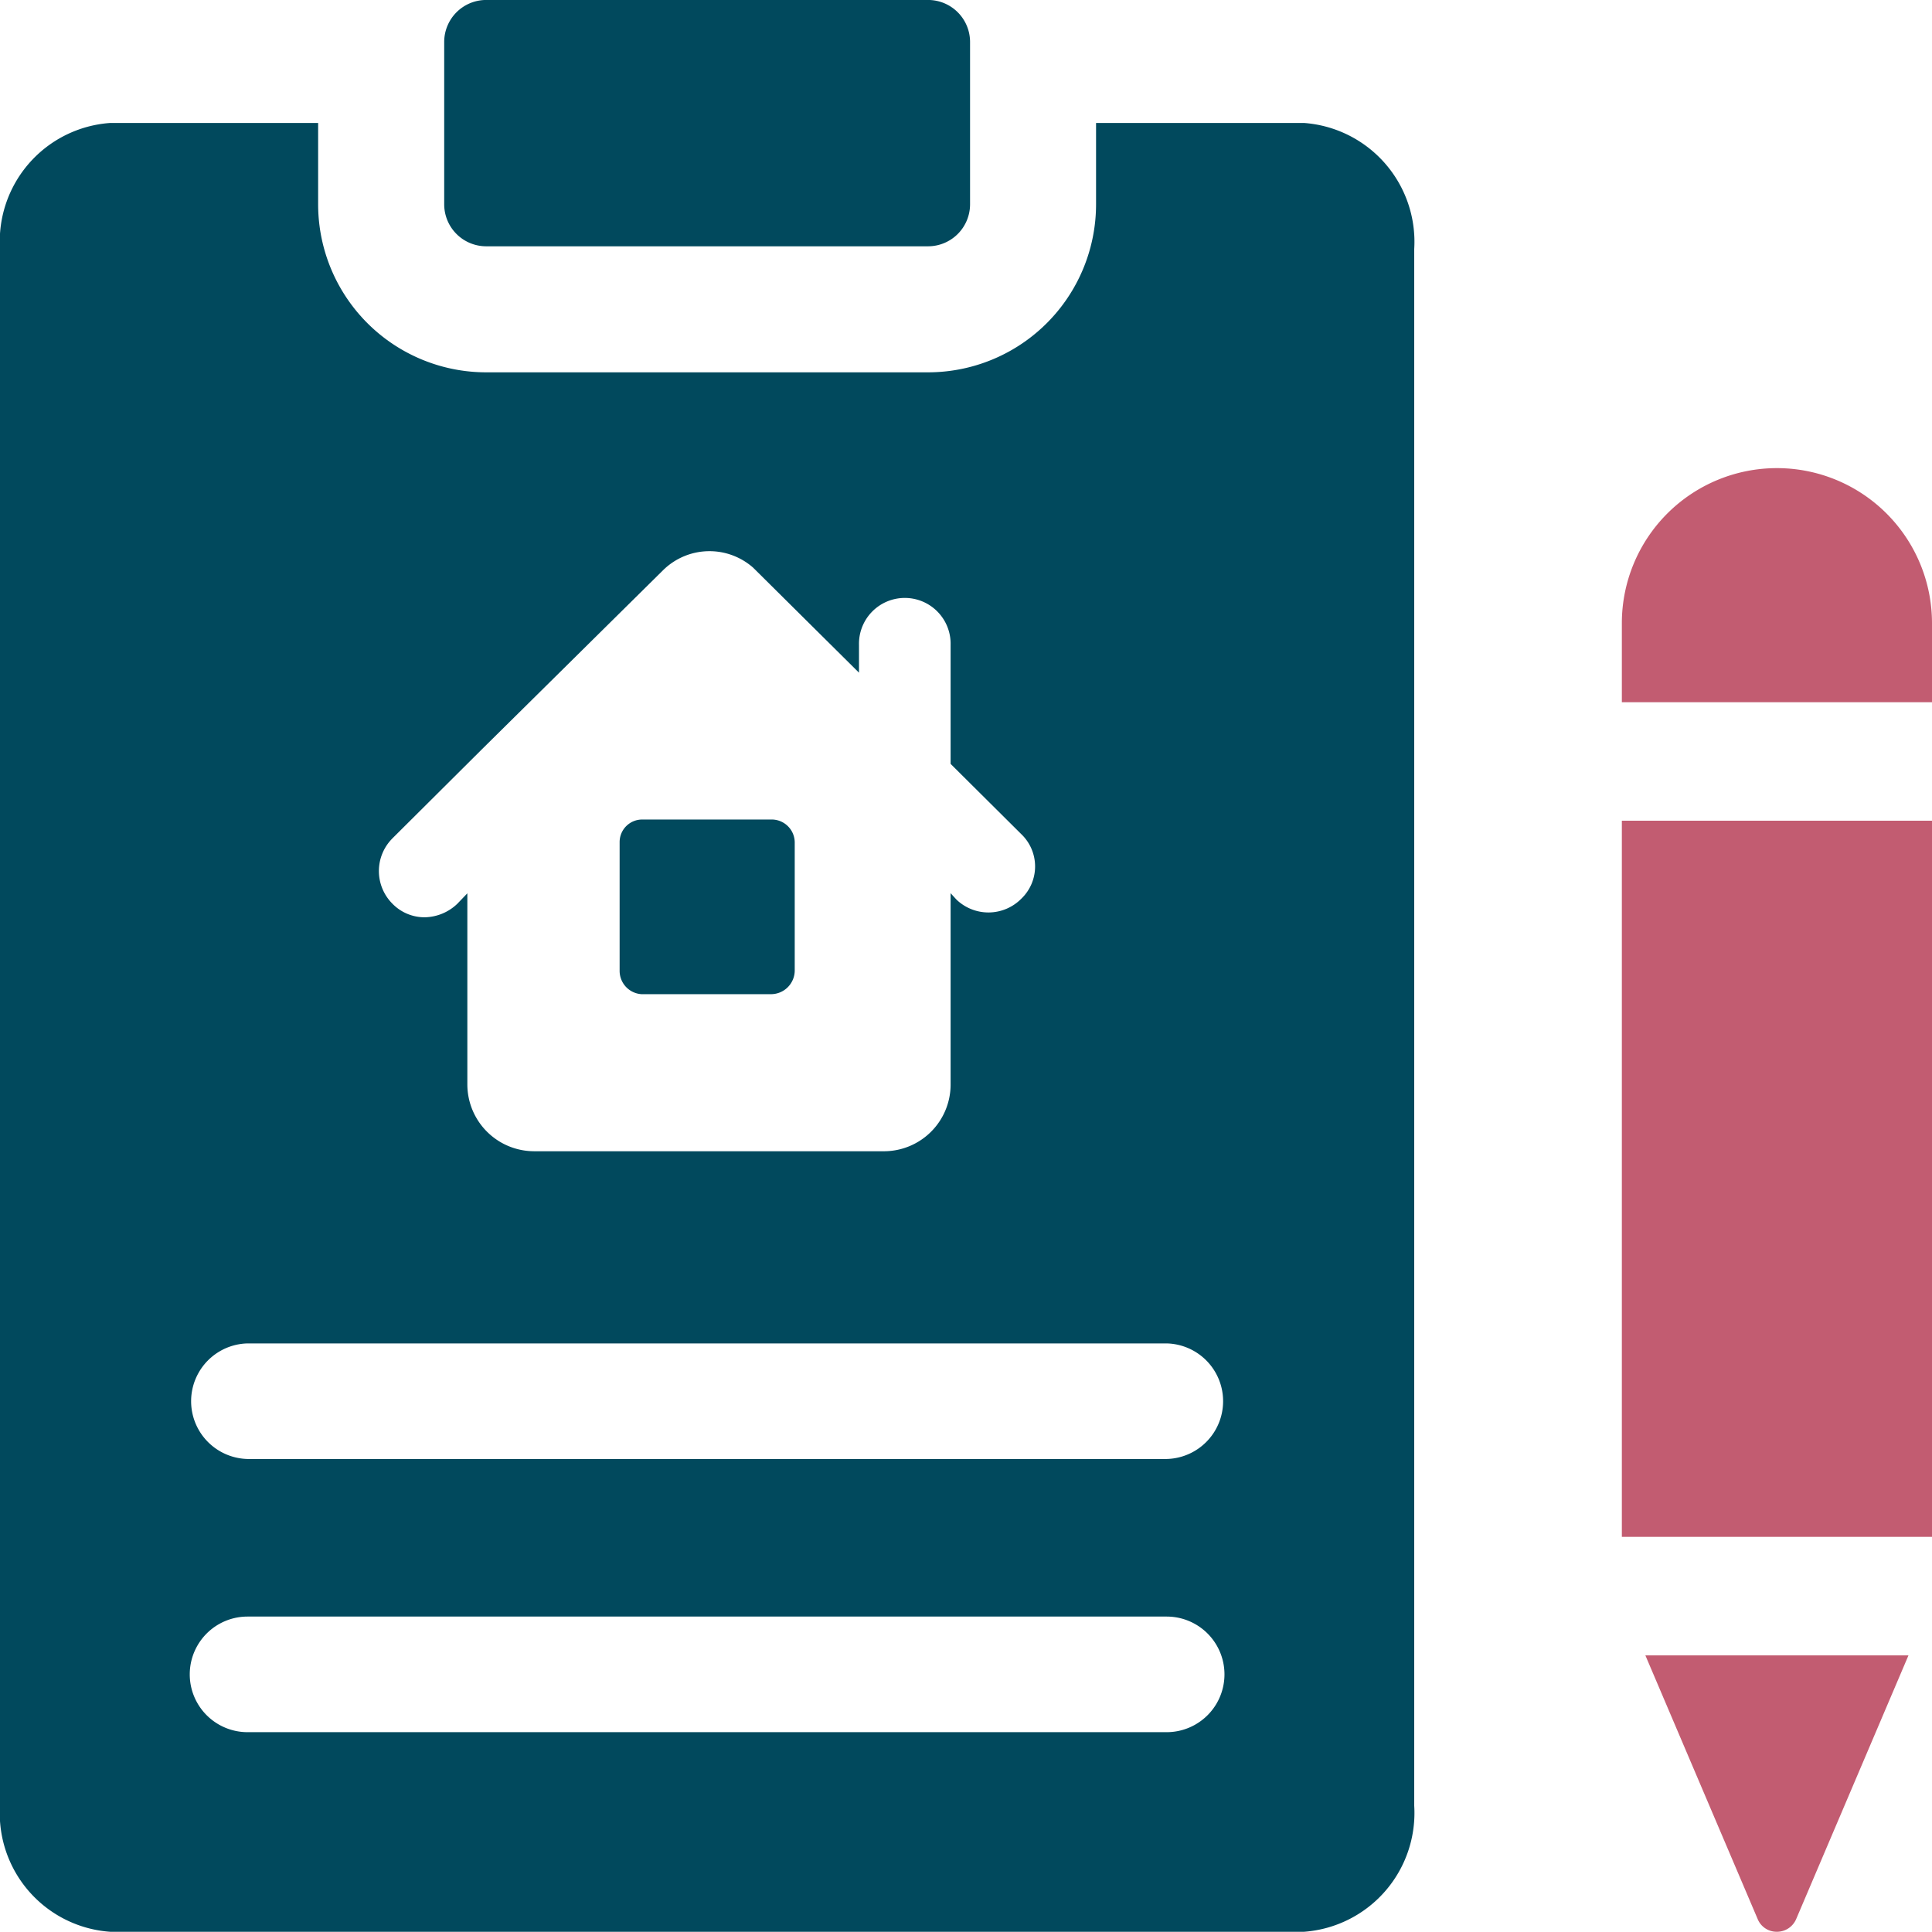 <svg xmlns="http://www.w3.org/2000/svg" xmlns:xlink="http://www.w3.org/1999/xlink" width="60" height="60" viewBox="0 0 60 60">
  <defs>
    <clipPath id="clip-path">
      <rect id="長方形_3973" data-name="長方形 3973" width="60" height="60" transform="translate(0 0)" fill="none"/>
    </clipPath>
  </defs>
  <g id="グループ_3837" data-name="グループ 3837" transform="translate(0 0)" clip-path="url(#clip-path)">
    <path id="パス_3622" data-name="パス 3622" d="M70.126,7.65H56.4A1.305,1.305,0,0,1,55.1,6.345V1.306A1.305,1.305,0,0,1,56.4,0H70.126a1.305,1.305,0,0,1,1.305,1.305V6.345A1.305,1.305,0,0,1,70.126,7.65" transform="translate(-41.305 -0.001)" fill="#01495d"/>
    <path id="パス_3623" data-name="パス 3623" d="M40.5,15.256H34.039v2.519A5.219,5.219,0,0,1,28.818,23H15.1A5.219,5.219,0,0,1,9.88,17.775V15.256H3.42A3.688,3.688,0,0,0,0,19.171V67.515a3.688,3.688,0,0,0,3.42,3.915H40.5a3.7,3.7,0,0,0,3.42-3.915V19.171a3.7,3.7,0,0,0-3.42-3.915M12.177,37.483l2.741-2.728.039-.039,5.651-5.586a2.052,2.052,0,0,1,2.78-.065l3.289,3.263v-.861a1.423,1.423,0,1,1,2.845,0V35.16l2.193,2.18a1.388,1.388,0,0,1,0,2.01,1.434,1.434,0,0,1-2.01.026l-.183-.2v5.952a2.072,2.072,0,0,1-2.049,2.062H16.589a2.078,2.078,0,0,1-2.075-2.062V39.18l-.313.326a1.5,1.5,0,0,1-1.005.418,1.392,1.392,0,0,1-1.018-.431,1.434,1.434,0,0,1,0-2.01M36.232,65.231H7.688a1.795,1.795,0,0,1,0-3.59H36.232a1.795,1.795,0,0,1,0,3.59m0-8.484H7.688a1.795,1.795,0,0,1,0-3.589H36.232a1.795,1.795,0,0,1,0,3.589M19.943,42.312H23.95a.738.738,0,0,0,.731-.731V37.588a.716.716,0,0,0-.731-.7H19.943a.7.7,0,0,0-.7.7v3.994a.725.725,0,0,0,.7.731" transform="translate(0 -11.437)" fill="#01495d"/>
    <path id="パス_3624" data-name="パス 3624" d="M210.821,62.925v2.454h-9.632V62.925a4.816,4.816,0,0,1,9.632,0" transform="translate(-150.821 -43.571)" fill="#c25c71"/>
    <path id="パス_3625" data-name="パス 3625" d="M204.109,205.351h8.17l-3.485,8.183a.65.65,0,0,1-.6.4.637.637,0,0,1-.6-.4Z" transform="translate(-153.01 -153.941)" fill="#c25c71"/>
    <rect id="長方形_3972" data-name="長方形 3972" width="9.632" height="22.24" transform="translate(50.368 25.488)" fill="#c25c71"/>
  </g>
</svg>
